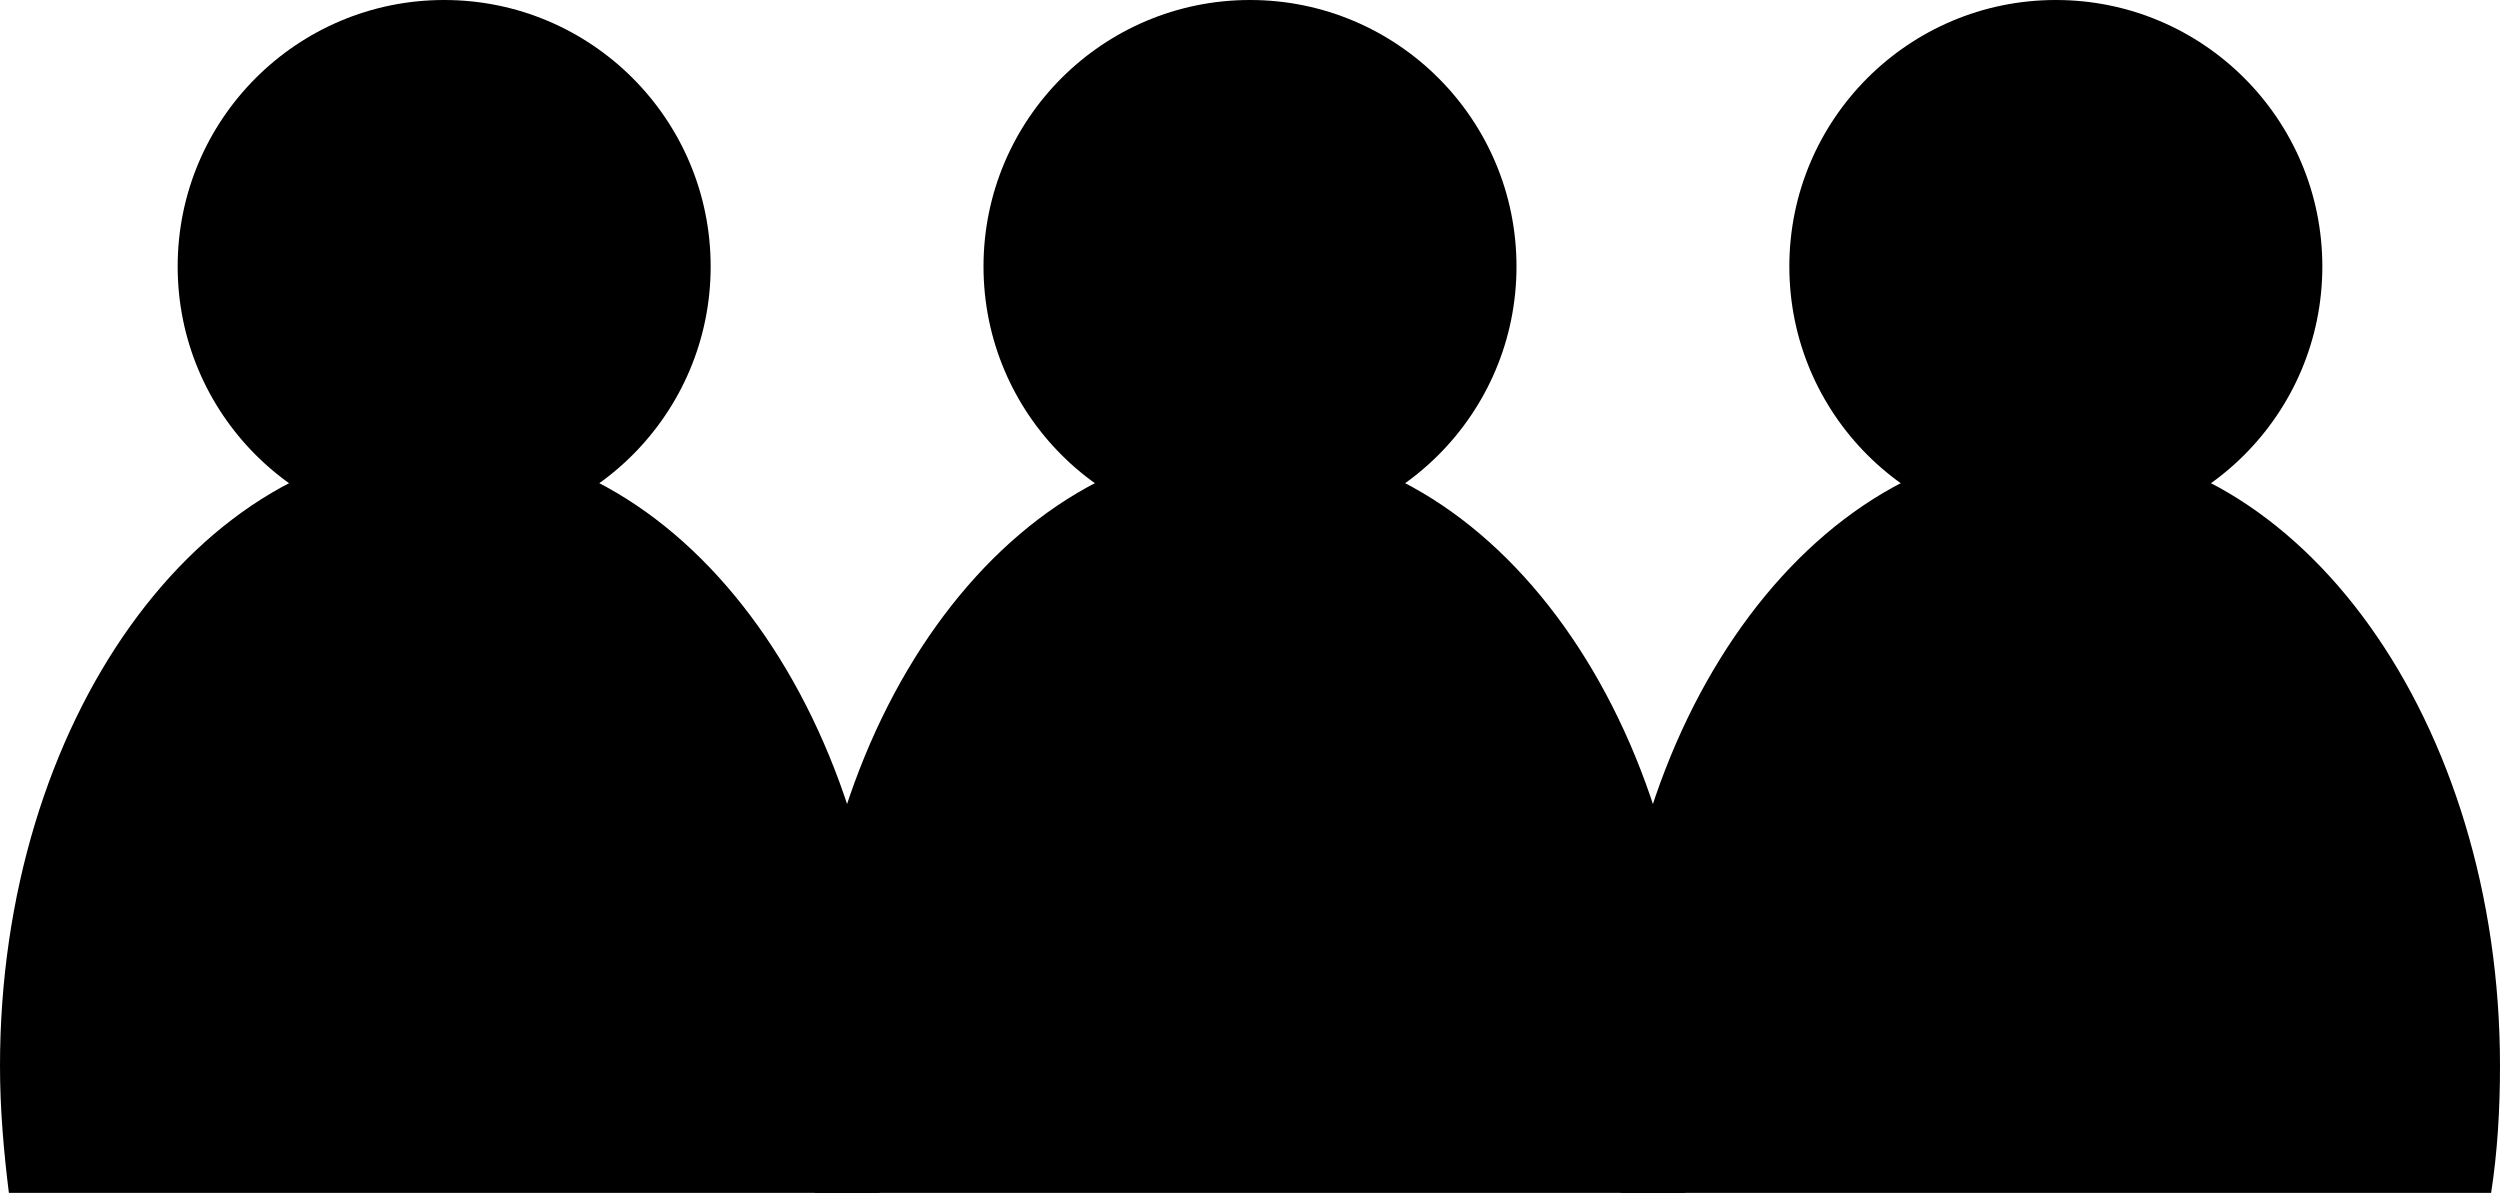 <?xml version="1.0" encoding="UTF-8"?> <!-- Generator: Adobe Illustrator 25.2.3, SVG Export Plug-In . SVG Version: 6.00 Build 0) --> <svg xmlns="http://www.w3.org/2000/svg" xmlns:xlink="http://www.w3.org/1999/xlink" version="1.1" id="レイヤー_1" x="0px" y="0px" viewBox="0 0 197 94" style="enable-background:new 0 0 197 94;" xml:space="preserve"> <g> <circle cx="35" cy="21" r="21"></circle> <path d="M69.3,94c0.5-3.2,0.7-6.6,0.7-10c0-27.1-15.7-49-35-49S0,56.9,0,84c0,3.4,0.3,6.8,0.7,10H69.3z"></path> </g> <g> <circle cx="98.5" cy="21" r="21"></circle> <path d="M132.8,94c0.5-3.2,0.7-6.6,0.7-10c0-27.1-15.7-49-35-49s-35,21.9-35,49c0,3.4,0.3,6.8,0.7,10H132.8z"></path> </g> <g> <circle cx="162" cy="21" r="21"></circle> <path d="M196.3,94c0.5-3.2,0.7-6.6,0.7-10c0-27.1-15.7-49-35-49s-35,21.9-35,49c0,3.4,0.3,6.8,0.7,10H196.3z"></path> </g> </svg> 